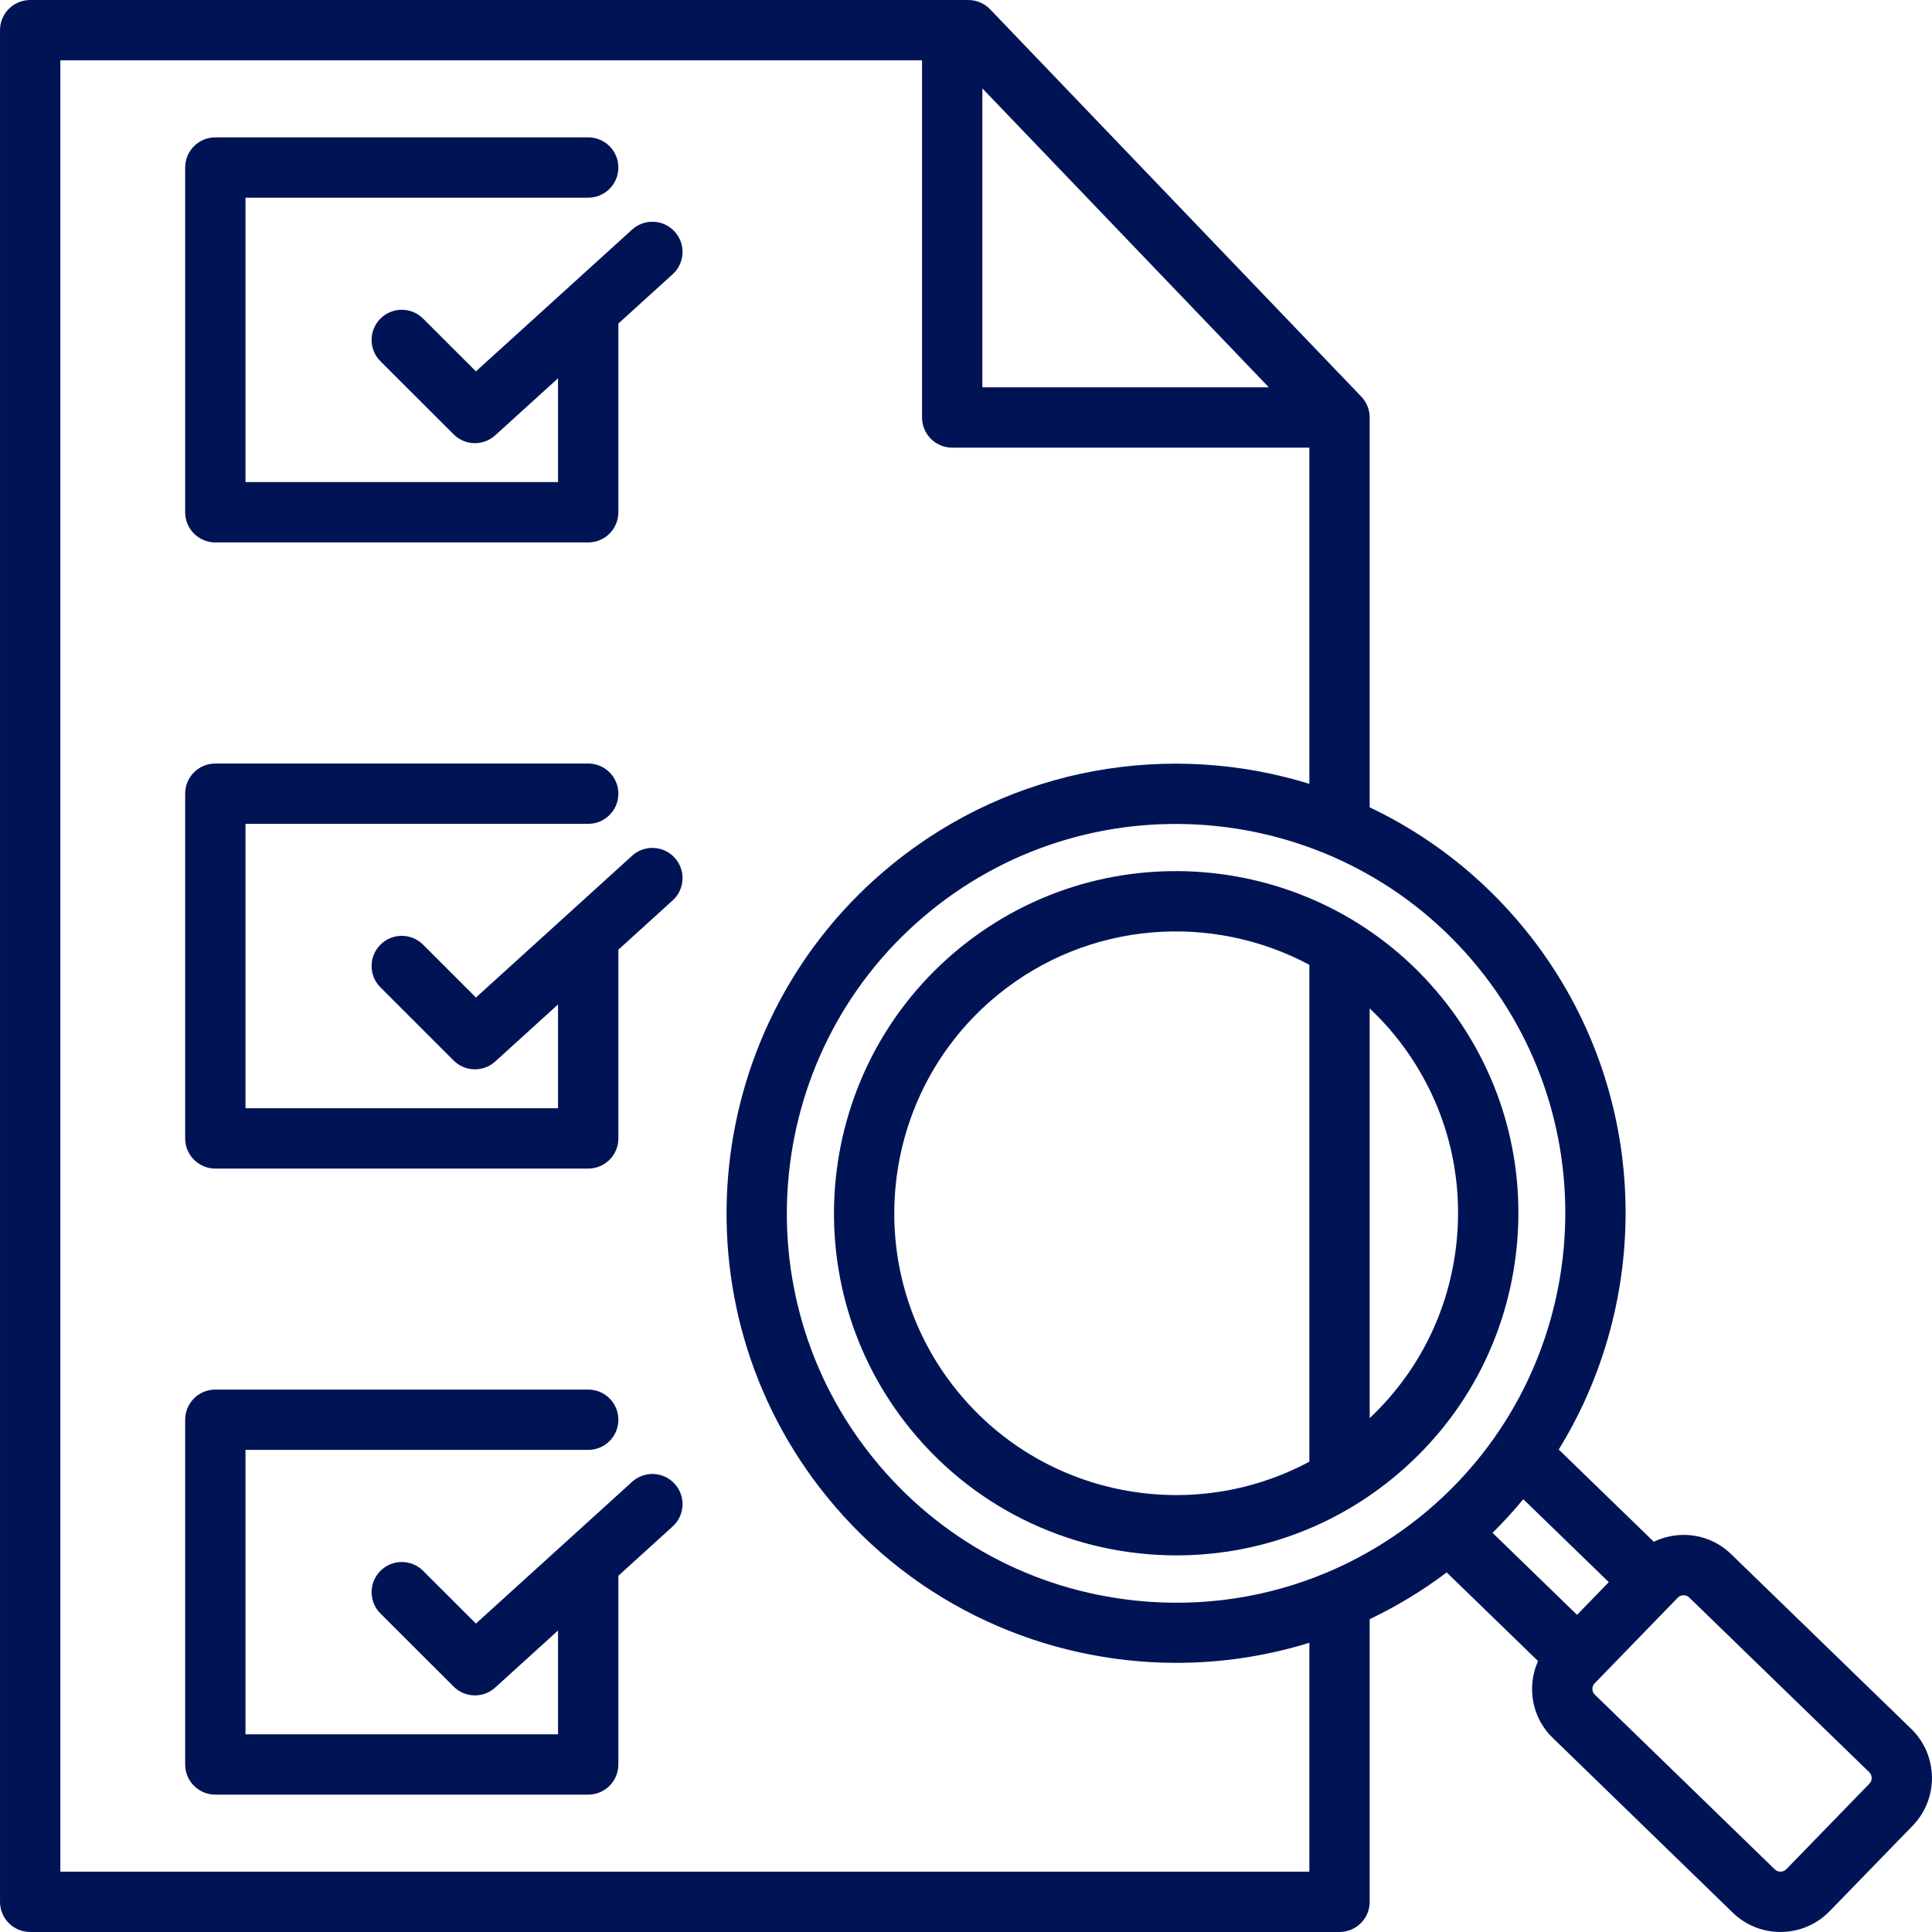 <svg xmlns="http://www.w3.org/2000/svg" version="1.1" xmlns:xlink="http://www.w3.org/1999/xlink" xmlns:svgjs="http://svgjs.com/svgjs" width="512" height="512" x="0" y="0" viewBox="0 0 512 512" style="enable-background:new 0 0 512 512" xml:space="preserve" class=""><g><g xmlns="http://www.w3.org/2000/svg"><g><path d="m167.516 392.692-41.391 37.574-14.003-13.982c-3.124-3.12-8.185-3.116-11.305.008s-3.116 8.186.008 11.305l19.389 19.361c1.557 1.555 3.601 2.337 5.649 2.337 1.92 0 3.845-.688 5.372-2.075l16.652-15.117v27.51h-82.828v-75.374h90.822c4.415 0 7.994-3.579 7.994-7.994s-3.579-7.994-7.994-7.994h-98.816c-4.415 0-7.994 3.579-7.994 7.994v91.361c0 4.415 3.579 7.994 7.994 7.994h98.816c4.415 0 7.994-3.579 7.994-7.994v-50.016l14.387-13.061c3.269-2.968 3.513-8.023.546-11.292-2.968-3.268-8.022-3.512-11.292-.545z" fill="#001455" data-original="#000000"></path></g><g><path d="m167.516 226.78-41.387 37.571-14.003-14.003c-3.121-3.122-8.183-3.121-11.305 0-3.122 3.122-3.122 8.183 0 11.305l19.389 19.389c1.557 1.557 3.603 2.341 5.653 2.341 1.92 0 3.845-.688 5.372-2.075l16.652-15.117v27.509h-82.828v-75.373h90.822c4.415 0 7.994-3.579 7.994-7.994s-3.579-7.994-7.994-7.994h-98.816c-4.415 0-7.994 3.579-7.994 7.994v91.36c0 4.415 3.579 7.994 7.994 7.994h98.816c4.415 0 7.994-3.579 7.994-7.994v-50.016l14.387-13.061c3.269-2.968 3.513-8.023.546-11.292-2.968-3.266-8.022-3.511-11.292-.544z" fill="#001455" data-original="#000000"></path></g><g><path d="m167.516 60.84-41.391 37.575-14.003-13.983c-3.125-3.119-8.186-3.115-11.305.008-3.119 3.124-3.116 8.186.008 11.305l19.389 19.36c1.557 1.554 3.601 2.337 5.649 2.337 1.92 0 3.845-.688 5.372-2.075l16.652-15.117v27.51h-82.828v-75.373h90.822c4.415 0 7.994-3.579 7.994-7.994s-3.579-7.994-7.994-7.994h-98.816c-4.415 0-7.994 3.579-7.994 7.994v91.361c0 4.415 3.579 7.994 7.994 7.994h98.816c4.415 0 7.994-3.579 7.994-7.994v-50.016l14.387-13.061c3.269-2.968 3.513-8.023.546-11.292-2.968-3.268-8.022-3.512-11.292-.545z" fill="#001455" data-original="#000000"></path></g><g><path d="m382.053 264.309c-31.543-38.808-88.775-44.719-127.579-13.18-38.815 31.555-44.728 88.8-13.18 127.607 17.903 22.026 44.081 33.455 70.467 33.455 20.104 0 40.33-6.635 57.109-20.273 18.81-15.276 30.54-36.963 33.03-61.066 2.491-24.104-4.558-47.736-19.847-66.543zm-70.307 131.901c-21.733-.002-43.3-9.417-58.046-27.559-25.988-31.967-21.116-79.123 10.859-105.117 24.045-19.544 56.679-21.624 82.435-7.847v131.669c-11.045 5.934-23.169 8.855-35.248 8.854zm74.252-67.001c-1.858 17.989-9.983 34.33-23.017 46.605v-108.58c2.342 2.217 4.579 4.591 6.667 7.159 12.594 15.494 18.401 34.961 16.35 54.816z" fill="#001455" data-original="#000000"></path></g><g><path d="m506.509 458.185-47.731-46.315c-3.467-3.369-8.04-5.18-12.901-5.101-2.681.044-5.255.682-7.598 1.814l-25.197-24.439c25.849-41.961 23.869-97.464-8.918-137.806-11.529-14.188-25.674-25.025-41.183-32.393v-103.306c0-2.061-.796-4.042-2.222-5.531l-98.363-102.642c-1.508-1.573-3.592-2.463-5.771-2.463h-248.627c-4.415 0-7.994 3.579-7.994 7.994v496.006c0 4.415 3.579 7.994 7.994 7.994h346.989c4.415 0 7.994-3.579 7.994-7.994v-74.906c7.084-3.379 13.926-7.497 20.41-12.387l24.212 23.49c-1.067 2.387-1.627 4.992-1.584 7.688.078 4.838 2.03 9.345 5.478 12.671l47.754 46.364c3.511 3.386 8.054 5.071 12.592 5.071 4.733 0 9.461-1.833 13.005-5.48 0 0 .001-.001.001-.001l22.072-22.725c6.92-7.175 6.737-18.658-.412-25.603zm-246.171-434.76 75.917 79.22h-75.917zm86.655 472.584h-331.001v-480.018h228.359v94.648c0 4.415 3.579 7.994 7.994 7.994h94.649v89.087c-36.794-11.358-78.425-4.759-110.49 21.299-.001 0-.001.001-.002.002-50.994 41.468-58.762 116.692-17.318 167.687 23.521 28.945 57.917 43.964 92.596 43.964 11.847 0 23.724-1.769 35.214-5.318v60.655zm31.857-96.133c-.06.049-.119.099-.177.15-.629.537-1.265 1.069-1.91 1.594-7.638 6.207-15.979 11.211-24.793 14.961-.062.026-.124.052-.186.079-15.819 6.694-33.157 9.335-50.716 7.523-27.423-2.832-52.097-16.17-69.478-37.558-35.886-44.156-29.158-109.292 14.998-145.2 44.164-35.886 109.287-29.161 145.169 14.997 35.313 43.449 29.362 107.215-12.907 143.454zm16.689 6.344c2.888-2.857 5.604-5.834 8.144-8.918l22.664 21.981-8.409 8.668zm99.896 66.447-22.052 22.704c-.807.83-2.195.851-3.014.062l-47.754-46.364c-.493-.476-.604-1.046-.611-1.441-.005-.334.065-.976.601-1.527l1.151-1.187c.031-.031.065-.057.096-.089s.057-.068.088-.101l20.686-21.325c.416-.428.982-.644 1.546-.644.534 0 1.067.193 1.469.583l47.731 46.314c.831.809.851 2.198.063 3.015z" fill="#001455" data-original="#000000"></path></g></g></g></svg>
